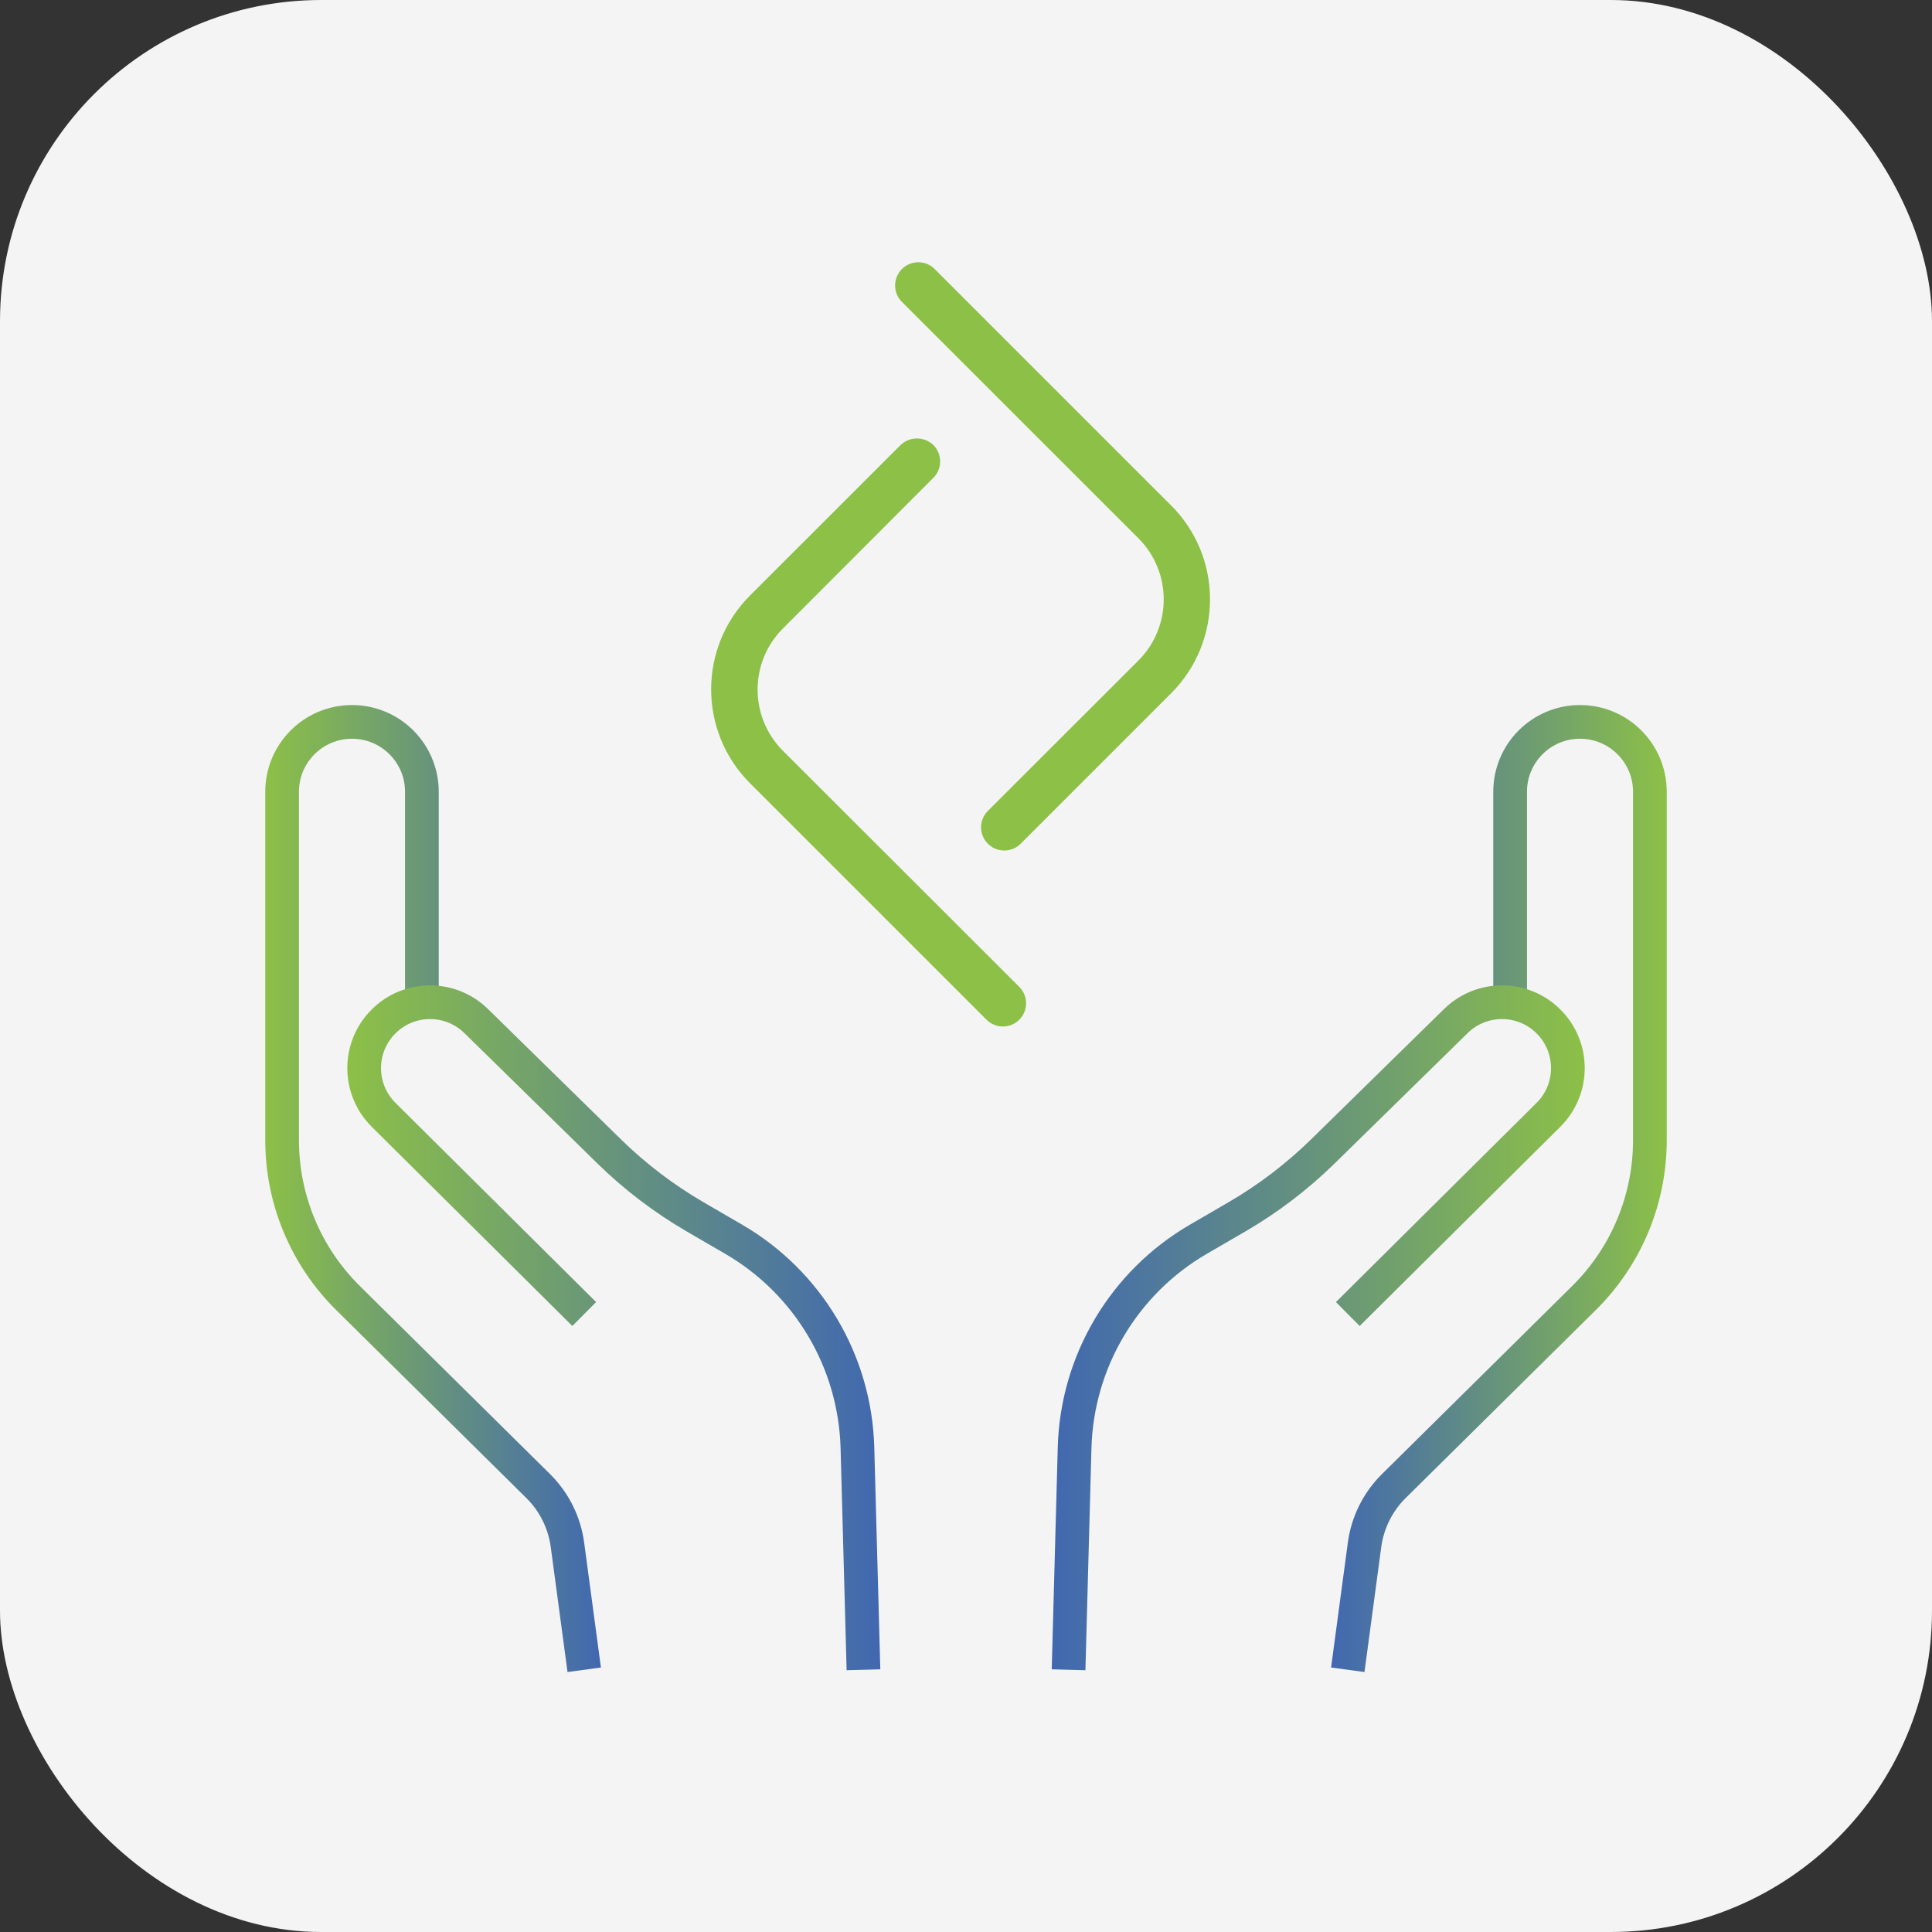<?xml version="1.0" encoding="UTF-8"?>
<svg id="Capa_1" data-name="Capa 1" xmlns="http://www.w3.org/2000/svg" xmlns:xlink="http://www.w3.org/1999/xlink" viewBox="0 0 515.88 515.88">
  <rect x="0" y="0" width="515.88" height="515.88" fill="#333333" stroke="none"/>
  <defs>
    <style>
      .cls-1 {
        stroke: url(#Degradado_sin_nombre_3);
      }

      .cls-1, .cls-2, .cls-3, .cls-4 {
        fill: none;
        stroke-miterlimit: 10;
        stroke-width: 9px;
      }

      .cls-2 {
        stroke: url(#Degradado_sin_nombre_4);
      }

      .cls-5 {
        fill: #f4f4f4;
      }

      .cls-6 {
        fill: #8cc047;
      }

      .cls-3 {
        stroke: url(#Nueva_muestra_de_degradado_1-2);
      }

      .cls-4 {
        stroke: url(#Nueva_muestra_de_degradado_1);
      }
    </style>
    <linearGradient id="Degradado_sin_nombre_4" data-name="Degradado sin nombre 4" x1="70.83" y1="317.35" x2="160.46" y2="317.35" gradientUnits="userSpaceOnUse">
      <stop offset="0" stop-color="#8cc047"/>
      <stop offset="1" stop-color="#4168b0"/>
    </linearGradient>
    <linearGradient id="Degradado_sin_nombre_3" data-name="Degradado sin nombre 3" x1="92.73" y1="354.54" x2="235.06" y2="354.54" gradientUnits="userSpaceOnUse">
      <stop offset="0" stop-color="#8cc047"/>
      <stop offset="1" stop-color="#4168b0"/>
    </linearGradient>
    <linearGradient id="Nueva_muestra_de_degradado_1" data-name="Nueva muestra de degradado 1" x1="355.43" y1="317.35" x2="445.06" y2="317.35" gradientUnits="userSpaceOnUse">
      <stop offset="0" stop-color="#4168b0"/>
      <stop offset="1" stop-color="#8cc047"/>
    </linearGradient>
    <linearGradient id="Nueva_muestra_de_degradado_1-2" data-name="Nueva muestra de degradado 1" x1="280.83" y1="354.54" x2="423.15" y2="354.54" xlink:href="#Nueva_muestra_de_degradado_1"/>
  </defs>
  <rect class="cls-5" width="515.88" height="515.88" rx="85.78" ry="85.78"/>
  <g>
    <g>
      <path class="cls-2" d="M112.65,267.76v-56.34c0-10.31-8.35-18.66-18.66-18.66h0c-10.31,0-18.66,8.35-18.66,18.66v93.04c0,15.83,6.33,31,17.59,42.13l50.78,50.21c4.27,4.22,7.02,9.74,7.82,15.69l4.48,33.37"/>
      <path class="cls-1" d="M156,350.87l-53.56-53.18c-6.9-6.85-6.94-17.99-.09-24.88h0c6.81-6.86,17.89-6.94,24.8-.17l35.44,34.74c6.93,6.79,14.67,12.69,23.05,17.56l10.26,5.96c19.92,11.58,32.42,32.65,33.05,55.68l1.61,59.28"/>
    </g>
    <g>
      <path class="cls-4" d="M403.23,267.76v-56.34c0-10.31,8.35-18.66,18.66-18.66h0c10.31,0,18.66,8.35,18.66,18.66v93.04c0,15.83-6.33,31-17.59,42.13l-50.78,50.21c-4.27,4.22-7.02,9.74-7.82,15.69l-4.48,33.37"/>
      <path class="cls-3" d="M359.89,350.87l53.56-53.18c6.9-6.85,6.94-17.99.09-24.88h0c-6.81-6.86-17.89-6.94-24.8-.17l-35.44,34.74c-6.93,6.79-14.67,12.69-23.05,17.56l-10.26,5.96c-19.92,11.58-32.42,32.65-33.05,55.68l-1.61,59.28"/>
    </g>
    <path class="cls-6" d="M312.73,134.99l-63.15-63.15c-2.42-2.42-6.34-2.41-8.76.01-1.16,1.16-1.81,2.74-1.81,4.38,0,1.64.64,3.22,1.81,4.37l63.18,63.15c8.98,9.01,8.98,23.59,0,32.6l-40.22,40.18c-2.42,2.42-2.42,6.34,0,8.76,2.42,2.42,6.34,2.42,8.76,0l40.2-40.2c13.81-13.85,13.81-36.26,0-50.11Z"/>
    <path class="cls-6" d="M209.03,200.44c-8.98-9.01-8.98-23.59,0-32.6l40.2-40.26c2.41-2.42,2.41-6.33,0-8.75-2.45-2.34-6.31-2.34-8.76,0l-40.2,40.18c-13.84,13.84-13.84,36.28,0,50.13l63.15,63.14c2.42,2.41,6.33,2.41,8.75,0,2.42-2.42,2.42-6.34,0-8.76,0,0,0,0,0,0l-63.14-63.07Z"/>
  </g>
</svg>